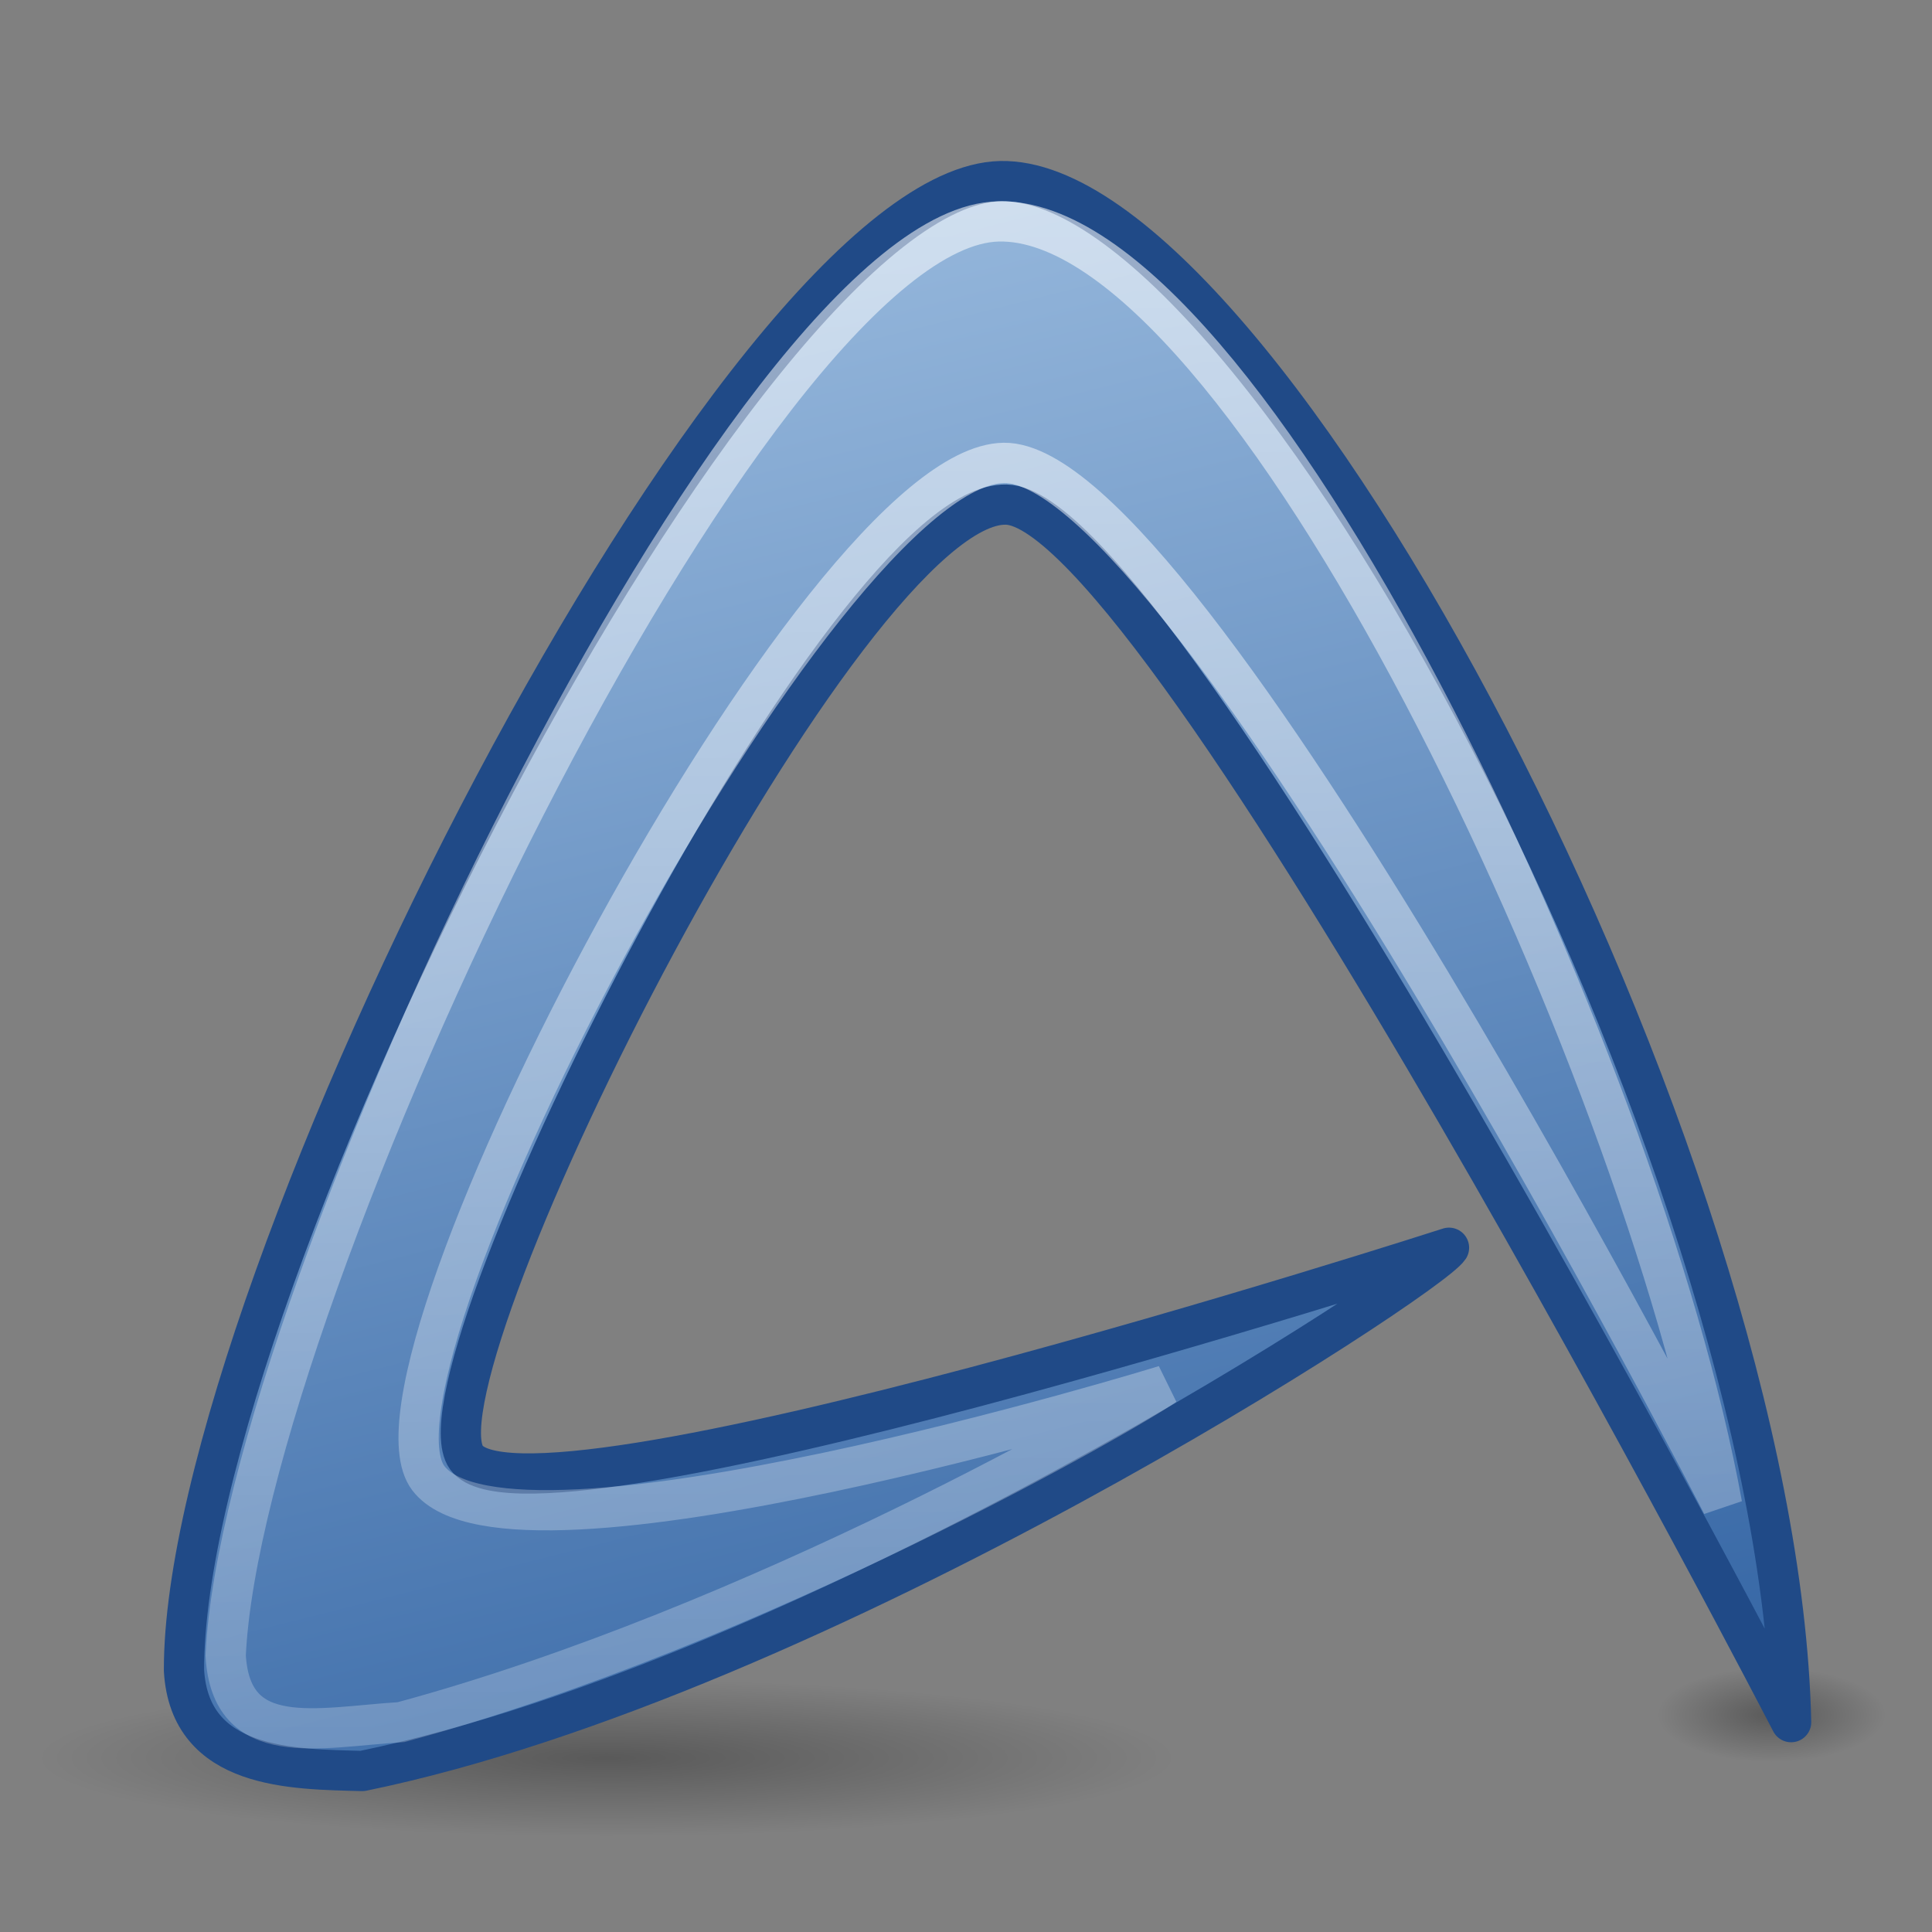 <?xml version="1.0" encoding="UTF-8" standalone="no"?>
<!-- Created with Inkscape (http://www.inkscape.org/) -->
<svg
   xmlns:dc="http://purl.org/dc/elements/1.1/"
   xmlns:cc="http://creativecommons.org/ns#"
   xmlns:rdf="http://www.w3.org/1999/02/22-rdf-syntax-ns#"
   xmlns:svg="http://www.w3.org/2000/svg"
   xmlns="http://www.w3.org/2000/svg"
   xmlns:xlink="http://www.w3.org/1999/xlink"
   xmlns:sodipodi="http://sodipodi.sourceforge.net/DTD/sodipodi-0.dtd"
   xmlns:inkscape="http://www.inkscape.org/namespaces/inkscape"
   width="48px"
   height="48px"
   id="svg8583"
   sodipodi:version="0.32"
   inkscape:version="0.46"
   sodipodi:docname="abiword.svg"
   inkscape:output_extension="org.inkscape.output.svg.inkscape">
  <rect width="100%" height="100%" fill="#808080" stroke="none"/>
  <defs
     id="defs8585">
    <linearGradient
       inkscape:collect="always"
       id="linearGradient8568">
      <stop
         style="stop-color:#ffffff;stop-opacity:1;"
         offset="0"
         id="stop8570" />
      <stop
         style="stop-color:#ffffff;stop-opacity:0;"
         offset="1"
         id="stop8572" />
    </linearGradient>
    <linearGradient
       inkscape:collect="always"
       xlink:href="#linearGradient8568"
       id="linearGradient8574"
       x1="24.899"
       y1="-0.121"
       x2="25"
       y2="68.069"
       gradientUnits="userSpaceOnUse"
       gradientTransform="translate(1.079483e-8,-3.7137712e-6)" />
    <linearGradient
       inkscape:collect="always"
       id="linearGradient7668">
      <stop
         style="stop-color:#94b6db;stop-opacity:1"
         offset="0"
         id="stop7670" />
      <stop
         style="stop-color:#3465a4;stop-opacity:1"
         offset="1"
         id="stop7672" />
    </linearGradient>
    <linearGradient
       inkscape:collect="always"
       xlink:href="#linearGradient7668"
       id="linearGradient7674"
       x1="25.071"
       y1="4.714"
       x2="35.095"
       y2="44.5"
       gradientUnits="userSpaceOnUse"
       gradientTransform="translate(-3.9798921e-4,-3.7137712e-6)" />
    <radialGradient
       inkscape:collect="always"
       xlink:href="#linearGradient10950"
       id="radialGradient10956"
       cx="5.455"
       cy="20.124"
       fx="5.455"
       fy="20.124"
       r="4.331"
       gradientTransform="matrix(0.942,0,0,0.274,0.318,14.402)"
       gradientUnits="userSpaceOnUse" />
    <linearGradient
       inkscape:collect="always"
       id="linearGradient10950">
      <stop
         style="stop-color:black;stop-opacity:1;"
         offset="0"
         id="stop10952" />
      <stop
         style="stop-color:black;stop-opacity:0;"
         offset="1"
         id="stop10954" />
    </linearGradient>
    <radialGradient
       inkscape:collect="always"
       xlink:href="#linearGradient10950"
       id="radialGradient10960"
       gradientUnits="userSpaceOnUse"
       gradientTransform="matrix(0.942,0,0,0.274,0.318,14.402)"
       cx="5.455"
       cy="20.124"
       fx="5.455"
       fy="20.124"
       r="4.331" />
  </defs>
  <sodipodi:namedview
     id="base"
     pagecolor="#ffffff"
     bordercolor="#666666"
     borderopacity="1.0"
     inkscape:pageopacity="0.0"
     inkscape:pageshadow="2"
     inkscape:zoom="7"
     inkscape:cx="24"
     inkscape:cy="24"
     inkscape:current-layer="layer1"
     showgrid="true"
     inkscape:grid-bbox="true"
     inkscape:document-units="px"
     inkscape:window-width="641"
     inkscape:window-height="690"
     inkscape:window-x="314"
     inkscape:window-y="236" />
  <g
     id="layer1"
     inkscape:label="Layer 1"
     inkscape:groupmode="layer">
    <path
       sodipodi:type="arc"
       style="opacity:0.3;fill:url(#radialGradient10960);fill-opacity:1;stroke:none;stroke-width:1;stroke-linecap:round;stroke-linejoin:miter;stroke-miterlimit:4;stroke-dasharray:none;stroke-dashoffset:0;stroke-opacity:1"
       id="path10958"
       sodipodi:cx="5.4358835"
       sodipodi:cy="19.812387"
       sodipodi:rx="4.3310289"
       sodipodi:ry="1.524699"
       d="M 9.767,19.812 A 4.331,1.525 0 1 1 1.105,19.812 A 4.331,1.525 0 1 1 9.767,19.812 z"
       transform="matrix(0.693,0,0,0.984,40.235,23.009)" />
    <path
       sodipodi:type="arc"
       style="opacity:0.3;fill:url(#radialGradient10956);fill-opacity:1;stroke:none;stroke-width:1;stroke-linecap:round;stroke-linejoin:miter;stroke-miterlimit:4;stroke-dasharray:none;stroke-dashoffset:0;stroke-opacity:1"
       id="path10060"
       sodipodi:cx="5.4358835"
       sodipodi:cy="19.812387"
       sodipodi:rx="4.3310289"
       sodipodi:ry="1.524699"
       d="M 9.767,19.812 A 4.331,1.525 0 1 1 1.105,19.812 A 4.331,1.525 0 1 1 9.767,19.812 z"
       transform="matrix(3.463,0,0,1.64,-3.827,11.014)" />
    <path
       style="fill:url(#linearGradient7674);fill-opacity:1;fill-rule:evenodd;stroke:#204a87;stroke-width:1px;stroke-linecap:round;stroke-linejoin:round;stroke-opacity:1"
       d="M 4.571,41.5 C 4.547,32.024 18.406,4.644 24.857,4.5 C 28.083,4.428 32.916,10.488 36.982,18.321 C 41.047,26.154 44.345,35.762 44.5,42.786 C 44.5,42.786 28.892,12.625 25,12.536 C 21.035,12.446 10.275,33.785 11.555,36.162 C 12.805,38.484 36,31 36,31 C 35.5,31.762 20.357,41.667 9,44 C 7.285,43.952 4.714,43.976 4.571,41.5 z"
       id="path5556"
       sodipodi:nodetypes="czsczzccc" />
    <path
       style="opacity:0.6;fill:none;fill-opacity:0.75;fill-rule:evenodd;stroke:url(#linearGradient8574);stroke-width:1px;stroke-linecap:butt;stroke-linejoin:miter;stroke-opacity:1"
       d="M 5.607,41.132 C 6.013,32.224 18.666,5.637 24.806,5.501 C 30.946,5.364 40.776,26.289 42.785,37.386 C 42.785,37.386 29.468,11.442 24.941,11.5 C 20.379,11.558 8.561,34.018 10.644,36.728 C 12.71,39.414 28.938,34.419 28.938,34.419 C 28.069,35.033 18.809,40.397 9.964,42.786 C 7.869,42.92 5.743,43.478 5.607,41.132 z"
       id="path6760"
       sodipodi:nodetypes="czczzccc" />
  </g>
</svg>
